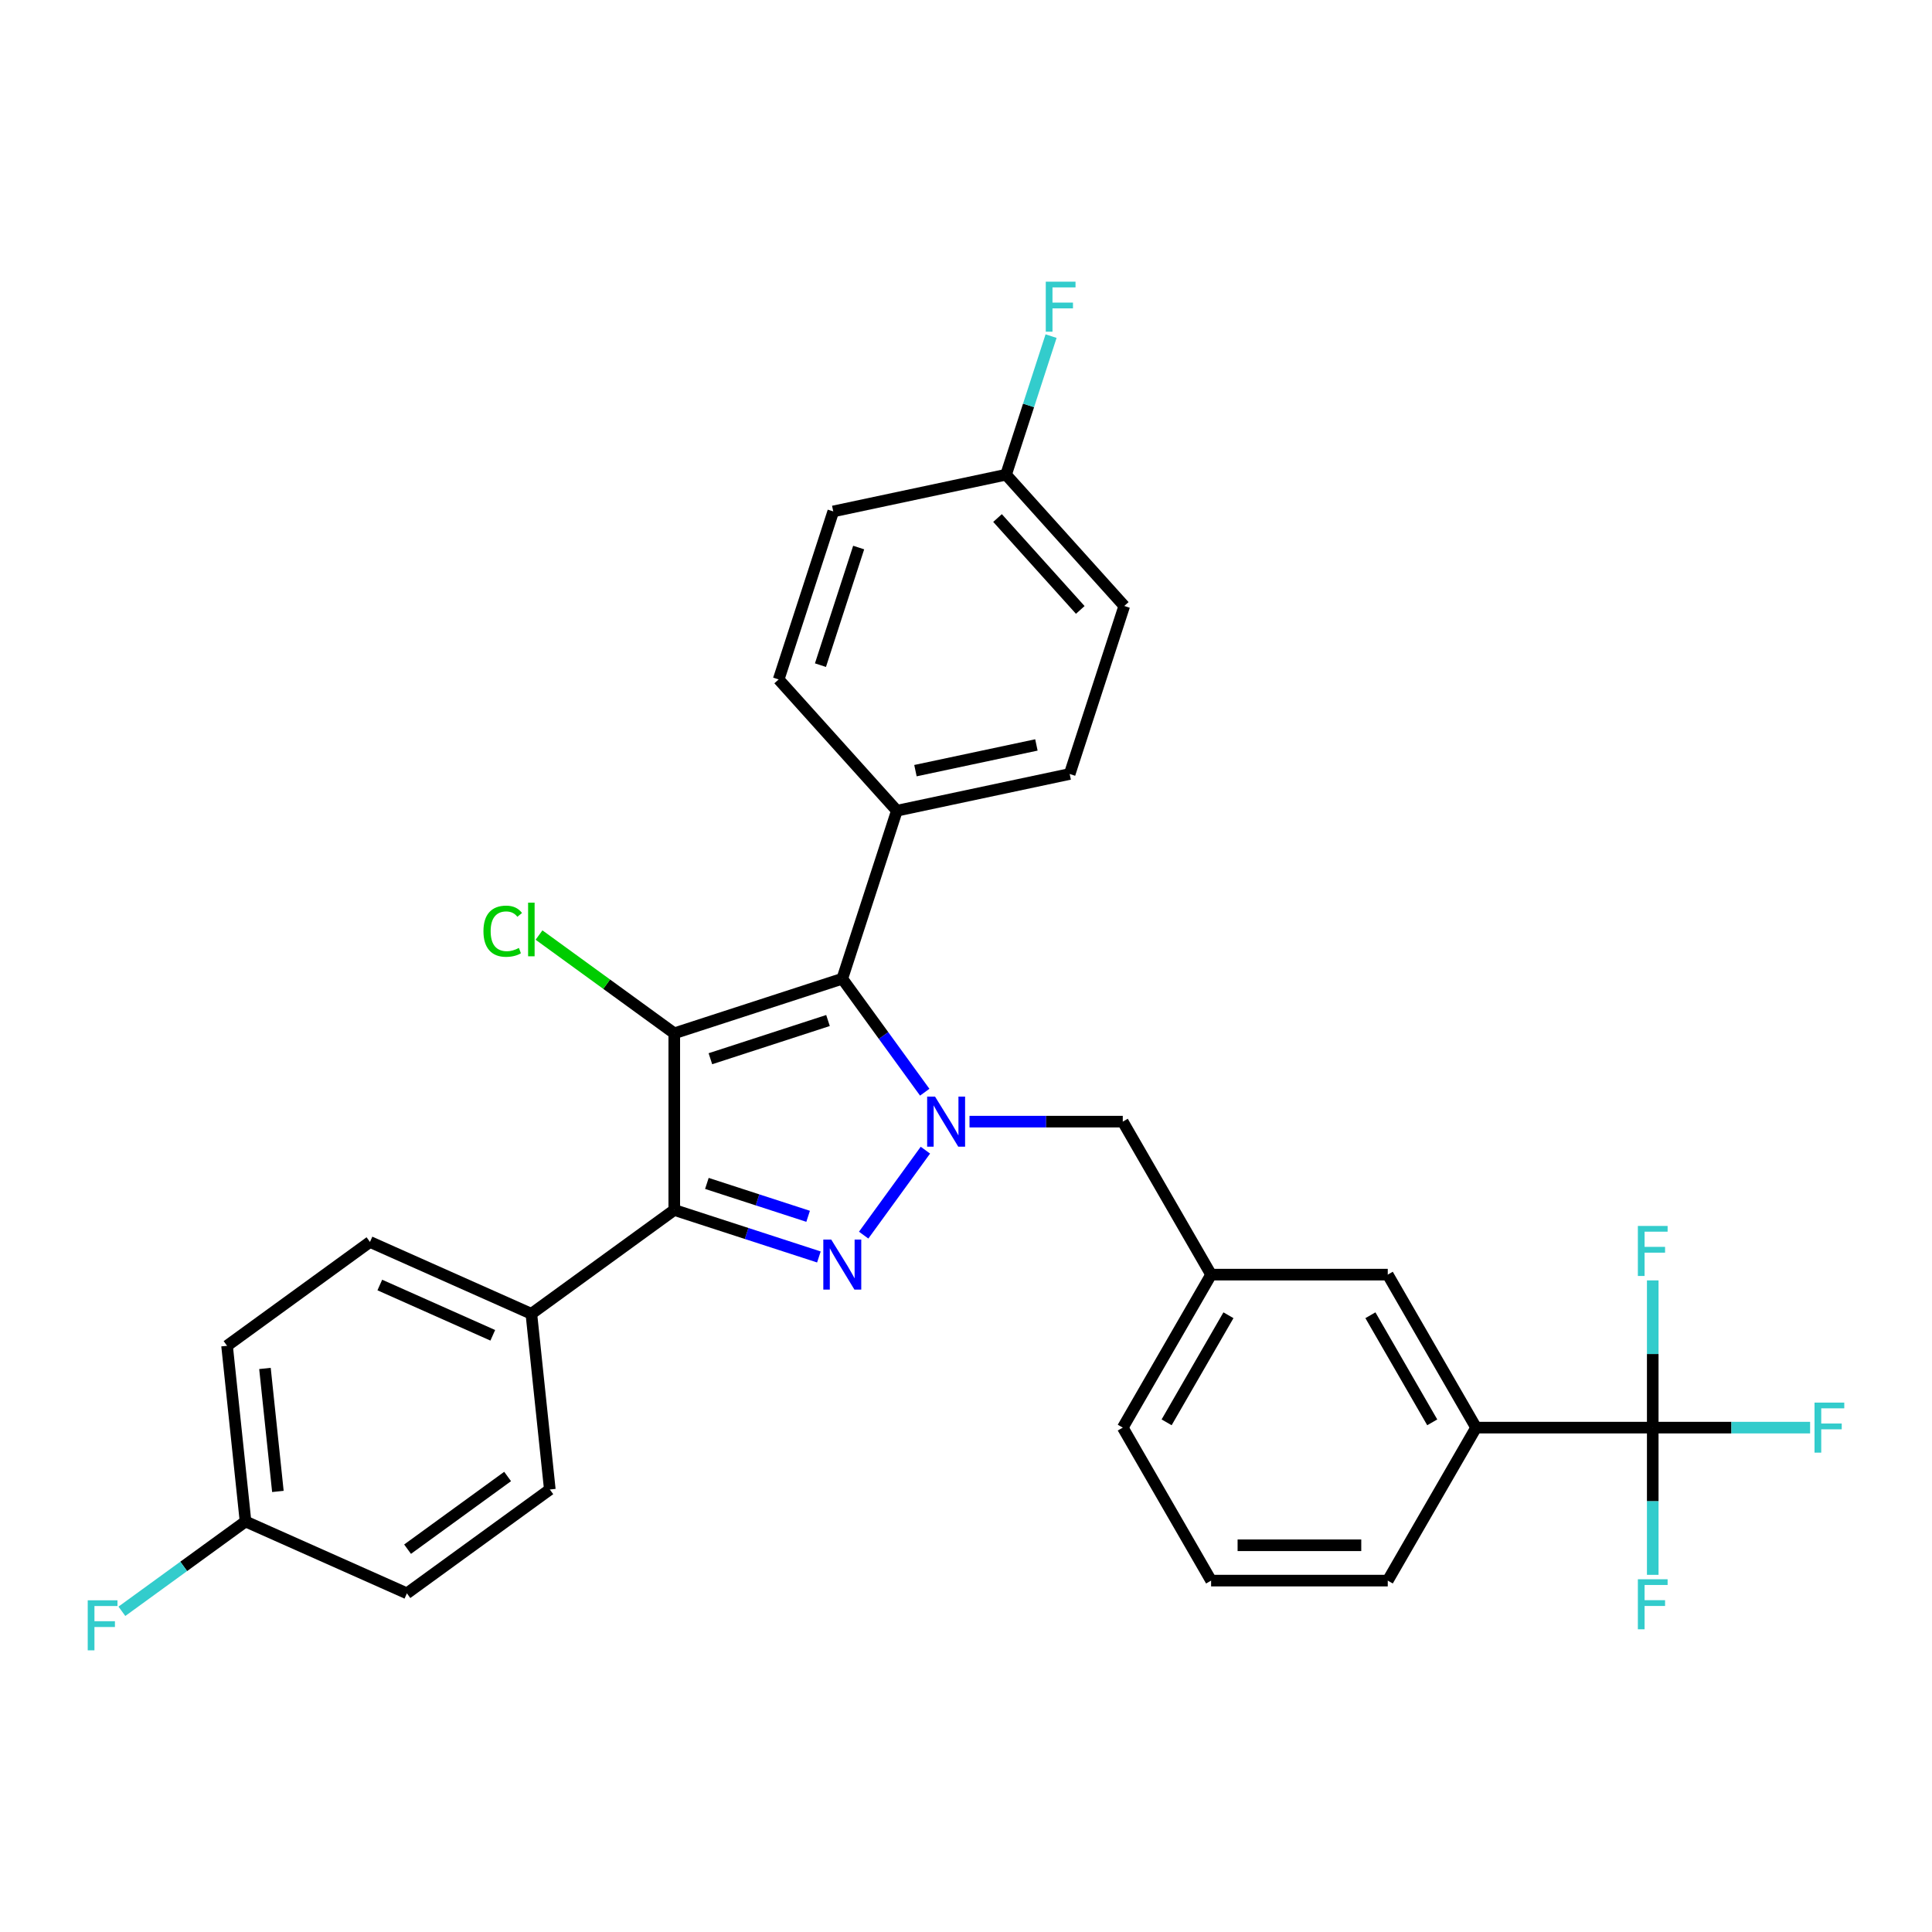 <?xml version='1.0' encoding='iso-8859-1'?>
<svg version='1.1' baseProfile='full'
              xmlns='http://www.w3.org/2000/svg'
                      xmlns:rdkit='http://www.rdkit.org/xml'
                      xmlns:xlink='http://www.w3.org/1999/xlink'
                  xml:space='preserve'
width='1000px' height='1000px' viewBox='0 0 1000 1000'>
<!-- END OF HEADER -->
<rect style='opacity:1.0;fill:#FFFFFF;stroke:none' width='1000' height='1000' x='0' y='0'> </rect>
<path class='bond-2' d='M 349.003,534.842 L 349.003,626.279' style='fill:none;fill-rule:evenodd;stroke:#000000;stroke-width:6px;stroke-linecap:butt;stroke-linejoin:miter;stroke-opacity:1' />
<path class='bond-3' d='M 349.003,534.842 L 435.964,506.587' style='fill:none;fill-rule:evenodd;stroke:#000000;stroke-width:6px;stroke-linecap:butt;stroke-linejoin:miter;stroke-opacity:1' />
<path class='bond-3' d='M 367.698,547.996 L 428.571,528.217' style='fill:none;fill-rule:evenodd;stroke:#000000;stroke-width:6px;stroke-linecap:butt;stroke-linejoin:miter;stroke-opacity:1' />
<path class='bond-9' d='M 349.003,534.842 L 314,509.411' style='fill:none;fill-rule:evenodd;stroke:#000000;stroke-width:6px;stroke-linecap:butt;stroke-linejoin:miter;stroke-opacity:1' />
<path class='bond-9' d='M 314,509.411 L 278.997,483.98' style='fill:none;fill-rule:evenodd;stroke:#00CC00;stroke-width:6px;stroke-linecap:butt;stroke-linejoin:miter;stroke-opacity:1' />
<path class='bond-0' d='M 423.858,650.601 L 386.43,638.44' style='fill:none;fill-rule:evenodd;stroke:#0000FF;stroke-width:6px;stroke-linecap:butt;stroke-linejoin:miter;stroke-opacity:1' />
<path class='bond-0' d='M 386.43,638.44 L 349.003,626.279' style='fill:none;fill-rule:evenodd;stroke:#000000;stroke-width:6px;stroke-linecap:butt;stroke-linejoin:miter;stroke-opacity:1' />
<path class='bond-0' d='M 418.281,629.56 L 392.081,621.048' style='fill:none;fill-rule:evenodd;stroke:#0000FF;stroke-width:6px;stroke-linecap:butt;stroke-linejoin:miter;stroke-opacity:1' />
<path class='bond-0' d='M 392.081,621.048 L 365.882,612.535' style='fill:none;fill-rule:evenodd;stroke:#000000;stroke-width:6px;stroke-linecap:butt;stroke-linejoin:miter;stroke-opacity:1' />
<path class='bond-30' d='M 447.032,639.301 L 478.984,595.323' style='fill:none;fill-rule:evenodd;stroke:#0000FF;stroke-width:6px;stroke-linecap:butt;stroke-linejoin:miter;stroke-opacity:1' />
<path class='bond-1' d='M 478.642,565.327 L 457.303,535.957' style='fill:none;fill-rule:evenodd;stroke:#0000FF;stroke-width:6px;stroke-linecap:butt;stroke-linejoin:miter;stroke-opacity:1' />
<path class='bond-1' d='M 457.303,535.957 L 435.964,506.587' style='fill:none;fill-rule:evenodd;stroke:#000000;stroke-width:6px;stroke-linecap:butt;stroke-linejoin:miter;stroke-opacity:1' />
<path class='bond-6' d='M 501.815,580.56 L 541.481,580.56' style='fill:none;fill-rule:evenodd;stroke:#0000FF;stroke-width:6px;stroke-linecap:butt;stroke-linejoin:miter;stroke-opacity:1' />
<path class='bond-6' d='M 541.481,580.56 L 581.146,580.56' style='fill:none;fill-rule:evenodd;stroke:#000000;stroke-width:6px;stroke-linecap:butt;stroke-linejoin:miter;stroke-opacity:1' />
<path class='bond-7' d='M 349.003,626.279 L 275.029,680.024' style='fill:none;fill-rule:evenodd;stroke:#000000;stroke-width:6px;stroke-linecap:butt;stroke-linejoin:miter;stroke-opacity:1' />
<path class='bond-8' d='M 435.964,506.587 L 464.22,419.625' style='fill:none;fill-rule:evenodd;stroke:#000000;stroke-width:6px;stroke-linecap:butt;stroke-linejoin:miter;stroke-opacity:1' />
<path class='bond-4' d='M 855.456,738.934 L 764.02,738.934' style='fill:none;fill-rule:evenodd;stroke:#000000;stroke-width:6px;stroke-linecap:butt;stroke-linejoin:miter;stroke-opacity:1' />
<path class='bond-12' d='M 855.456,738.934 L 896.182,738.934' style='fill:none;fill-rule:evenodd;stroke:#000000;stroke-width:6px;stroke-linecap:butt;stroke-linejoin:miter;stroke-opacity:1' />
<path class='bond-12' d='M 896.182,738.934 L 936.908,738.934' style='fill:none;fill-rule:evenodd;stroke:#33CCCC;stroke-width:6px;stroke-linecap:butt;stroke-linejoin:miter;stroke-opacity:1' />
<path class='bond-13' d='M 855.456,738.934 L 855.456,700.832' style='fill:none;fill-rule:evenodd;stroke:#000000;stroke-width:6px;stroke-linecap:butt;stroke-linejoin:miter;stroke-opacity:1' />
<path class='bond-13' d='M 855.456,700.832 L 855.456,662.73' style='fill:none;fill-rule:evenodd;stroke:#33CCCC;stroke-width:6px;stroke-linecap:butt;stroke-linejoin:miter;stroke-opacity:1' />
<path class='bond-14' d='M 855.456,738.934 L 855.456,777.035' style='fill:none;fill-rule:evenodd;stroke:#000000;stroke-width:6px;stroke-linecap:butt;stroke-linejoin:miter;stroke-opacity:1' />
<path class='bond-14' d='M 855.456,777.035 L 855.456,815.137' style='fill:none;fill-rule:evenodd;stroke:#33CCCC;stroke-width:6px;stroke-linecap:butt;stroke-linejoin:miter;stroke-opacity:1' />
<path class='bond-5' d='M 764.02,738.934 L 718.301,659.747' style='fill:none;fill-rule:evenodd;stroke:#000000;stroke-width:6px;stroke-linecap:butt;stroke-linejoin:miter;stroke-opacity:1' />
<path class='bond-5' d='M 741.324,736.199 L 709.322,680.769' style='fill:none;fill-rule:evenodd;stroke:#000000;stroke-width:6px;stroke-linecap:butt;stroke-linejoin:miter;stroke-opacity:1' />
<path class='bond-33' d='M 764.02,738.934 L 718.301,818.12' style='fill:none;fill-rule:evenodd;stroke:#000000;stroke-width:6px;stroke-linecap:butt;stroke-linejoin:miter;stroke-opacity:1' />
<path class='bond-11' d='M 581.146,580.56 L 626.864,659.747' style='fill:none;fill-rule:evenodd;stroke:#000000;stroke-width:6px;stroke-linecap:butt;stroke-linejoin:miter;stroke-opacity:1' />
<path class='bond-15' d='M 275.029,680.024 L 191.497,642.833' style='fill:none;fill-rule:evenodd;stroke:#000000;stroke-width:6px;stroke-linecap:butt;stroke-linejoin:miter;stroke-opacity:1' />
<path class='bond-15' d='M 255.061,691.152 L 196.589,665.118' style='fill:none;fill-rule:evenodd;stroke:#000000;stroke-width:6px;stroke-linecap:butt;stroke-linejoin:miter;stroke-opacity:1' />
<path class='bond-16' d='M 275.029,680.024 L 284.586,770.96' style='fill:none;fill-rule:evenodd;stroke:#000000;stroke-width:6px;stroke-linecap:butt;stroke-linejoin:miter;stroke-opacity:1' />
<path class='bond-17' d='M 464.22,419.625 L 553.658,400.614' style='fill:none;fill-rule:evenodd;stroke:#000000;stroke-width:6px;stroke-linecap:butt;stroke-linejoin:miter;stroke-opacity:1' />
<path class='bond-17' d='M 473.833,398.886 L 536.44,385.578' style='fill:none;fill-rule:evenodd;stroke:#000000;stroke-width:6px;stroke-linecap:butt;stroke-linejoin:miter;stroke-opacity:1' />
<path class='bond-18' d='M 464.22,419.625 L 403.036,351.674' style='fill:none;fill-rule:evenodd;stroke:#000000;stroke-width:6px;stroke-linecap:butt;stroke-linejoin:miter;stroke-opacity:1' />
<path class='bond-10' d='M 718.301,659.747 L 626.864,659.747' style='fill:none;fill-rule:evenodd;stroke:#000000;stroke-width:6px;stroke-linecap:butt;stroke-linejoin:miter;stroke-opacity:1' />
<path class='bond-29' d='M 626.864,659.747 L 581.146,738.934' style='fill:none;fill-rule:evenodd;stroke:#000000;stroke-width:6px;stroke-linecap:butt;stroke-linejoin:miter;stroke-opacity:1' />
<path class='bond-29' d='M 635.844,680.769 L 603.841,736.199' style='fill:none;fill-rule:evenodd;stroke:#000000;stroke-width:6px;stroke-linecap:butt;stroke-linejoin:miter;stroke-opacity:1' />
<path class='bond-21' d='M 191.497,642.833 L 117.523,696.579' style='fill:none;fill-rule:evenodd;stroke:#000000;stroke-width:6px;stroke-linecap:butt;stroke-linejoin:miter;stroke-opacity:1' />
<path class='bond-22' d='M 284.586,770.96 L 210.612,824.705' style='fill:none;fill-rule:evenodd;stroke:#000000;stroke-width:6px;stroke-linecap:butt;stroke-linejoin:miter;stroke-opacity:1' />
<path class='bond-22' d='M 262.741,764.227 L 210.96,801.848' style='fill:none;fill-rule:evenodd;stroke:#000000;stroke-width:6px;stroke-linecap:butt;stroke-linejoin:miter;stroke-opacity:1' />
<path class='bond-24' d='M 553.658,400.614 L 581.914,313.653' style='fill:none;fill-rule:evenodd;stroke:#000000;stroke-width:6px;stroke-linecap:butt;stroke-linejoin:miter;stroke-opacity:1' />
<path class='bond-23' d='M 403.036,351.674 L 431.292,264.713' style='fill:none;fill-rule:evenodd;stroke:#000000;stroke-width:6px;stroke-linecap:butt;stroke-linejoin:miter;stroke-opacity:1' />
<path class='bond-23' d='M 424.667,344.281 L 444.446,283.408' style='fill:none;fill-rule:evenodd;stroke:#000000;stroke-width:6px;stroke-linecap:butt;stroke-linejoin:miter;stroke-opacity:1' />
<path class='bond-19' d='M 127.081,787.514 L 210.612,824.705' style='fill:none;fill-rule:evenodd;stroke:#000000;stroke-width:6px;stroke-linecap:butt;stroke-linejoin:miter;stroke-opacity:1' />
<path class='bond-25' d='M 127.081,787.514 L 95.086,810.76' style='fill:none;fill-rule:evenodd;stroke:#000000;stroke-width:6px;stroke-linecap:butt;stroke-linejoin:miter;stroke-opacity:1' />
<path class='bond-25' d='M 95.086,810.76 L 63.092,834.005' style='fill:none;fill-rule:evenodd;stroke:#33CCCC;stroke-width:6px;stroke-linecap:butt;stroke-linejoin:miter;stroke-opacity:1' />
<path class='bond-32' d='M 127.081,787.514 L 117.523,696.579' style='fill:none;fill-rule:evenodd;stroke:#000000;stroke-width:6px;stroke-linecap:butt;stroke-linejoin:miter;stroke-opacity:1' />
<path class='bond-32' d='M 143.834,771.962 L 137.144,708.307' style='fill:none;fill-rule:evenodd;stroke:#000000;stroke-width:6px;stroke-linecap:butt;stroke-linejoin:miter;stroke-opacity:1' />
<path class='bond-20' d='M 520.731,245.702 L 431.292,264.713' style='fill:none;fill-rule:evenodd;stroke:#000000;stroke-width:6px;stroke-linecap:butt;stroke-linejoin:miter;stroke-opacity:1' />
<path class='bond-26' d='M 520.731,245.702 L 532.384,209.838' style='fill:none;fill-rule:evenodd;stroke:#000000;stroke-width:6px;stroke-linecap:butt;stroke-linejoin:miter;stroke-opacity:1' />
<path class='bond-26' d='M 532.384,209.838 L 544.036,173.974' style='fill:none;fill-rule:evenodd;stroke:#33CCCC;stroke-width:6px;stroke-linecap:butt;stroke-linejoin:miter;stroke-opacity:1' />
<path class='bond-31' d='M 520.731,245.702 L 581.914,313.653' style='fill:none;fill-rule:evenodd;stroke:#000000;stroke-width:6px;stroke-linecap:butt;stroke-linejoin:miter;stroke-opacity:1' />
<path class='bond-31' d='M 516.318,268.131 L 559.146,315.697' style='fill:none;fill-rule:evenodd;stroke:#000000;stroke-width:6px;stroke-linecap:butt;stroke-linejoin:miter;stroke-opacity:1' />
<path class='bond-27' d='M 718.301,818.12 L 626.864,818.12' style='fill:none;fill-rule:evenodd;stroke:#000000;stroke-width:6px;stroke-linecap:butt;stroke-linejoin:miter;stroke-opacity:1' />
<path class='bond-27' d='M 704.586,799.833 L 640.58,799.833' style='fill:none;fill-rule:evenodd;stroke:#000000;stroke-width:6px;stroke-linecap:butt;stroke-linejoin:miter;stroke-opacity:1' />
<path class='bond-28' d='M 626.864,818.12 L 581.146,738.934' style='fill:none;fill-rule:evenodd;stroke:#000000;stroke-width:6px;stroke-linecap:butt;stroke-linejoin:miter;stroke-opacity:1' />
<path  class='atom-1' d='M 430.24 641.587
L 438.725 655.302
Q 439.567 656.656, 440.92 659.106
Q 442.273 661.557, 442.346 661.703
L 442.346 641.587
L 445.784 641.587
L 445.784 667.482
L 442.237 667.482
L 433.13 652.486
Q 432.069 650.731, 430.935 648.719
Q 429.838 646.707, 429.509 646.086
L 429.509 667.482
L 426.144 667.482
L 426.144 641.587
L 430.24 641.587
' fill='#0000FF'/>
<path  class='atom-2' d='M 483.985 567.613
L 492.471 581.329
Q 493.312 582.682, 494.665 585.132
Q 496.018 587.583, 496.092 587.729
L 496.092 567.613
L 499.53 567.613
L 499.53 593.508
L 495.982 593.508
L 486.875 578.512
Q 485.814 576.757, 484.68 574.745
Q 483.583 572.733, 483.254 572.112
L 483.254 593.508
L 479.889 593.508
L 479.889 567.613
L 483.985 567.613
' fill='#0000FF'/>
<path  class='atom-10' d='M 250.231 481.993
Q 250.231 475.556, 253.23 472.191
Q 256.266 468.79, 262.008 468.79
Q 267.348 468.79, 270.201 472.557
L 267.787 474.532
Q 265.702 471.789, 262.008 471.789
Q 258.095 471.789, 256.01 474.422
Q 253.962 477.019, 253.962 481.993
Q 253.962 487.113, 256.083 489.747
Q 258.241 492.38, 262.41 492.38
Q 265.263 492.38, 268.591 490.661
L 269.616 493.404
Q 268.262 494.282, 266.214 494.794
Q 264.166 495.306, 261.898 495.306
Q 256.266 495.306, 253.23 491.868
Q 250.231 488.43, 250.231 481.993
' fill='#00CC00'/>
<path  class='atom-10' d='M 273.346 467.217
L 276.711 467.217
L 276.711 494.977
L 273.346 494.977
L 273.346 467.217
' fill='#00CC00'/>
<path  class='atom-13' d='M 939.194 725.986
L 954.592 725.986
L 954.592 728.949
L 942.669 728.949
L 942.669 736.812
L 953.275 736.812
L 953.275 739.811
L 942.669 739.811
L 942.669 751.881
L 939.194 751.881
L 939.194 725.986
' fill='#33CCCC'/>
<path  class='atom-14' d='M 847.757 634.549
L 863.155 634.549
L 863.155 637.512
L 851.232 637.512
L 851.232 645.375
L 861.839 645.375
L 861.839 648.375
L 851.232 648.375
L 851.232 660.444
L 847.757 660.444
L 847.757 634.549
' fill='#33CCCC'/>
<path  class='atom-15' d='M 847.757 817.423
L 863.155 817.423
L 863.155 820.385
L 851.232 820.385
L 851.232 828.249
L 861.839 828.249
L 861.839 831.248
L 851.232 831.248
L 851.232 843.318
L 847.757 843.318
L 847.757 817.423
' fill='#33CCCC'/>
<path  class='atom-26' d='M 45.408 828.312
L 60.806 828.312
L 60.806 831.275
L 48.883 831.275
L 48.883 839.138
L 59.489 839.138
L 59.489 842.137
L 48.883 842.137
L 48.883 854.207
L 45.408 854.207
L 45.408 828.312
' fill='#33CCCC'/>
<path  class='atom-27' d='M 541.287 145.793
L 556.685 145.793
L 556.685 148.756
L 544.762 148.756
L 544.762 156.619
L 555.368 156.619
L 555.368 159.618
L 544.762 159.618
L 544.762 171.688
L 541.287 171.688
L 541.287 145.793
' fill='#33CCCC'/>
</svg>
